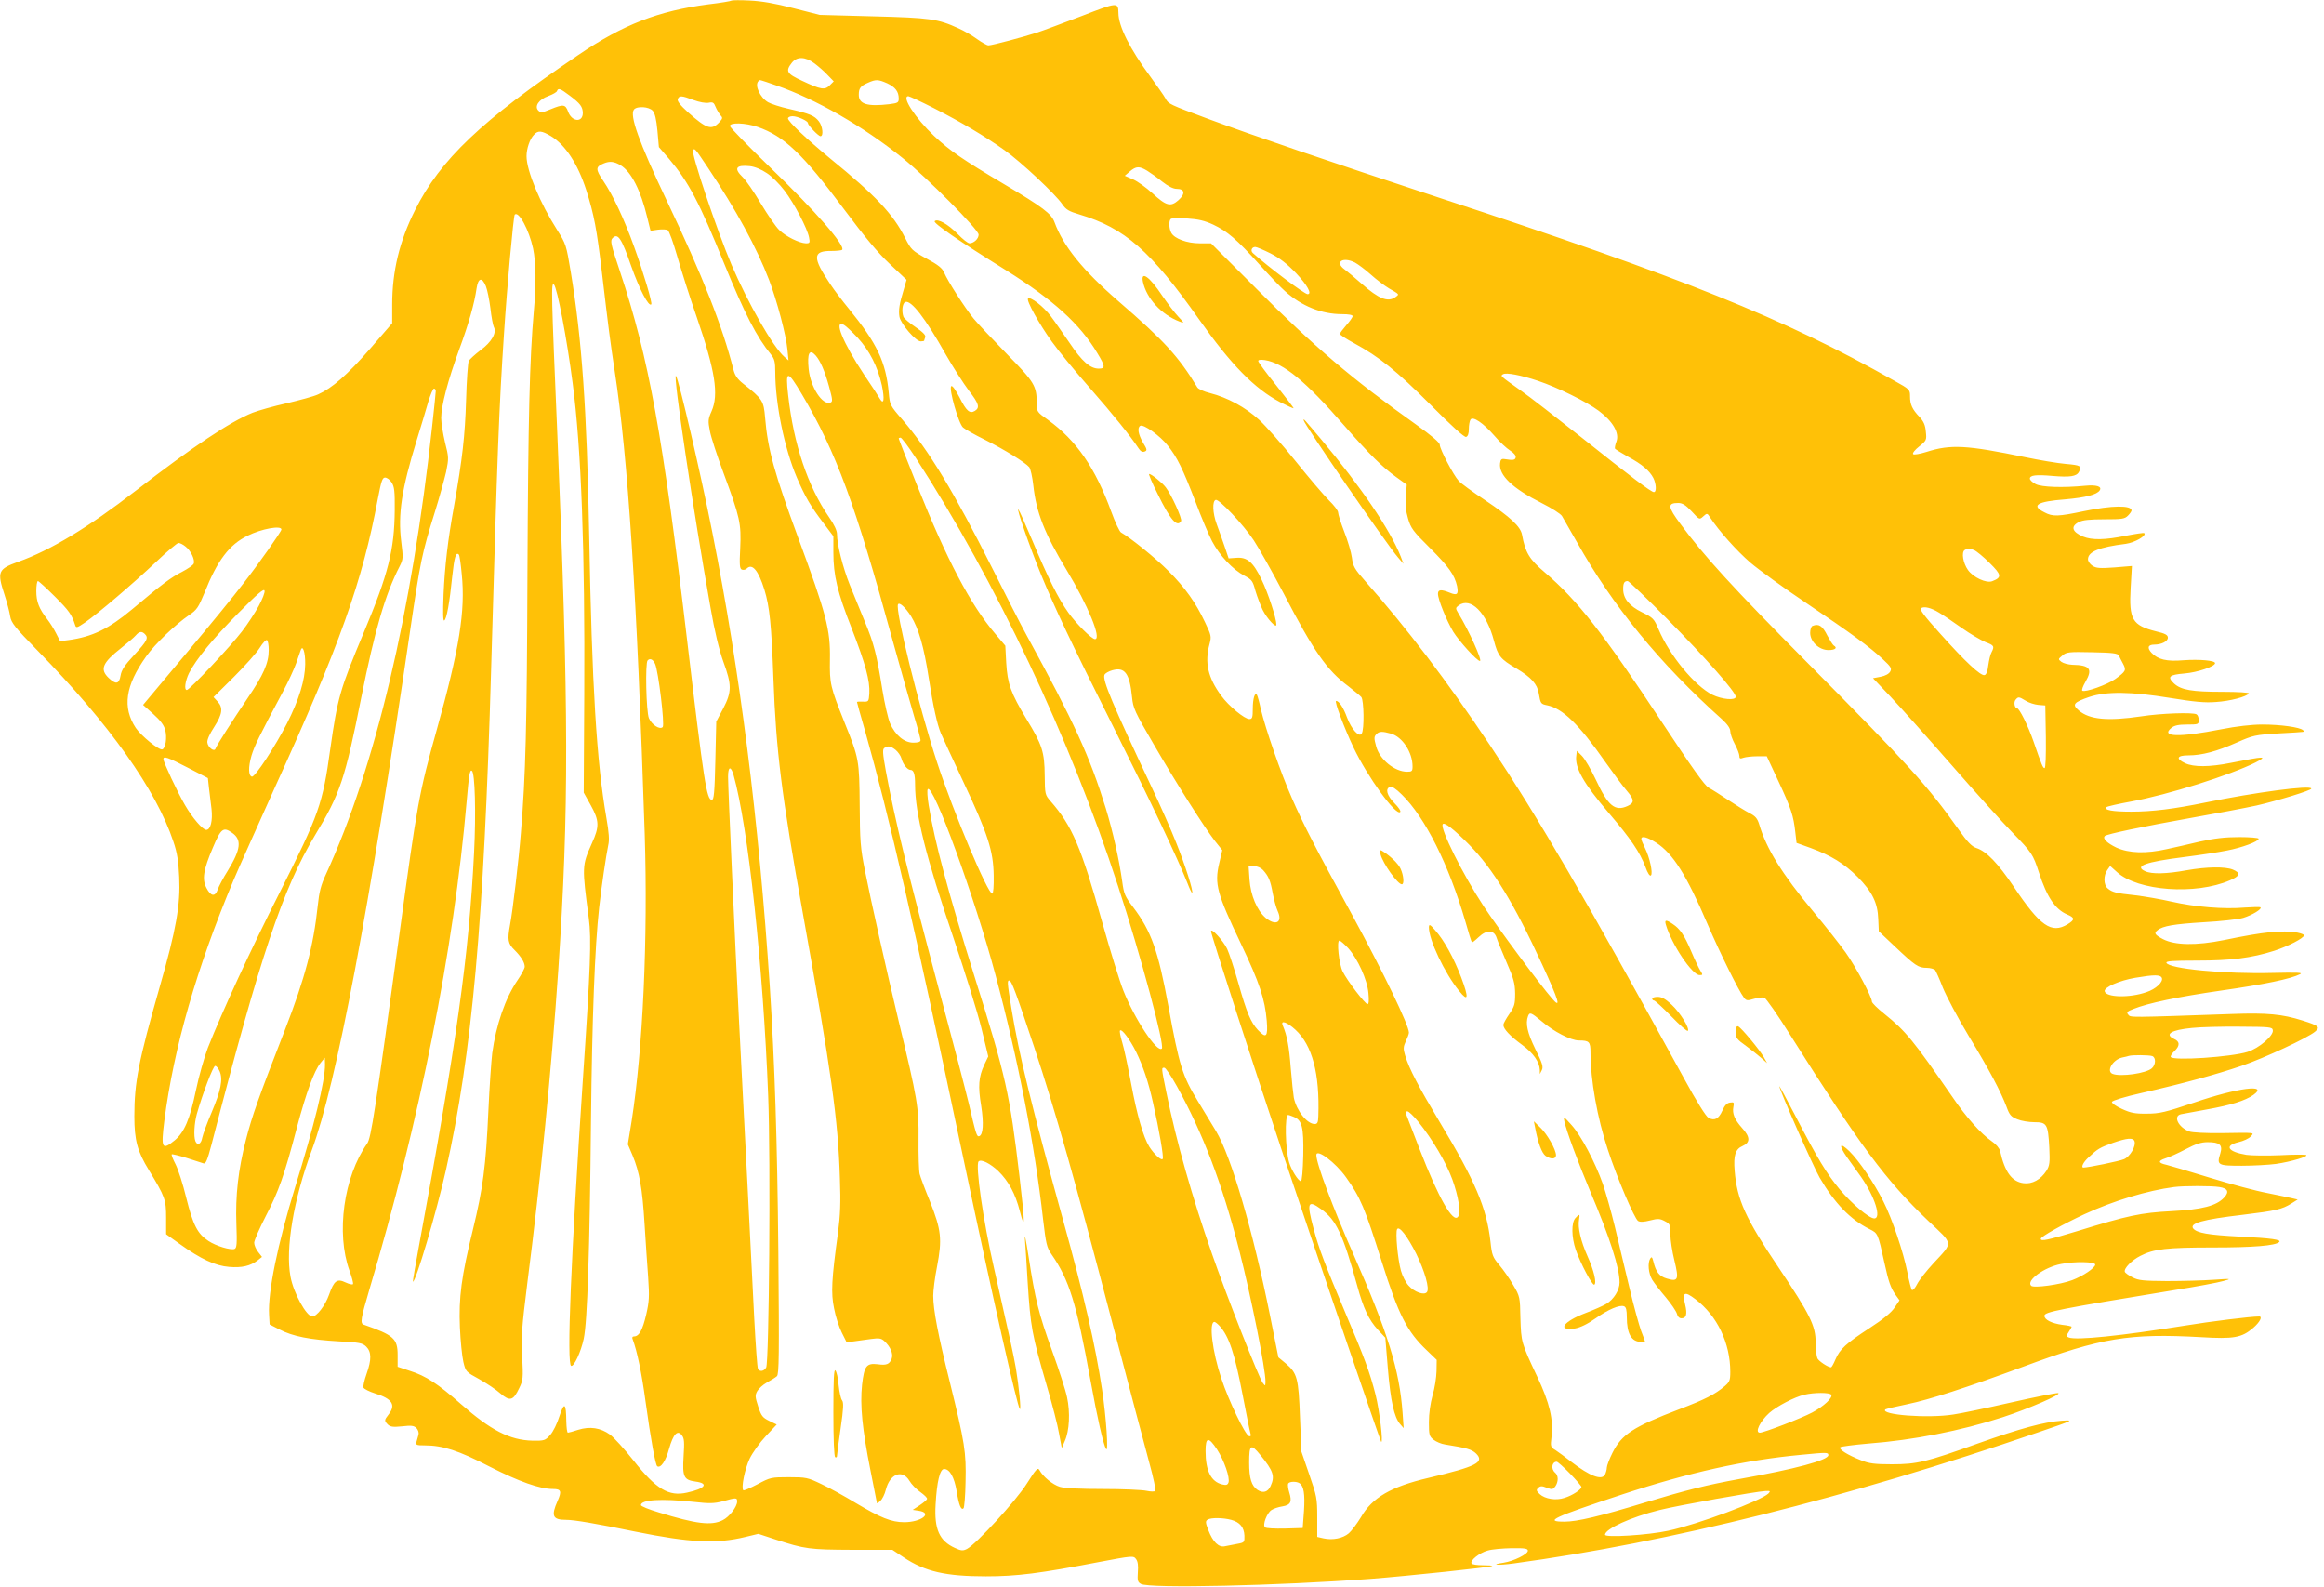 <?xml version="1.0" standalone="no"?>
<!DOCTYPE svg PUBLIC "-//W3C//DTD SVG 20010904//EN"
 "http://www.w3.org/TR/2001/REC-SVG-20010904/DTD/svg10.dtd">
<svg version="1.0" xmlns="http://www.w3.org/2000/svg"
 width="1280pt" height="874pt" viewBox="0 0 1280 874"
 preserveAspectRatio="xMidYMid meet">
<g transform="translate(0,874) scale(0.1,-0.1)"
fill="#ffc107" stroke="none">
<path d="M4030 8737 c-3 -3 -61 -13 -130 -21 -274 -36 -468 -111 -715 -279
-534 -361 -760 -576 -899 -854 -86 -171 -126 -337 -126 -520 l0 -103 -122
-141 c-125 -143 -208 -216 -286 -251 -23 -11 -102 -32 -174 -49 -72 -16 -156
-40 -187 -52 -126 -51 -325 -184 -644 -430 -261 -202 -470 -328 -647 -391
-111 -40 -117 -54 -75 -182 14 -43 28 -96 31 -118 6 -36 24 -59 153 -191 393
-402 652 -766 746 -1050 21 -61 28 -108 32 -195 7 -154 -16 -286 -107 -604
-117 -410 -140 -525 -140 -714 0 -131 17 -194 80 -296 89 -146 95 -163 95
-262 l0 -91 74 -53 c117 -84 197 -121 273 -127 69 -6 117 5 157 36 l24 19 -21
27 c-12 15 -22 38 -22 51 0 13 29 79 64 147 70 135 102 223 171 487 52 195 95
312 130 356 l24 29 1 -37 c1 -89 -59 -335 -164 -674 -97 -316 -151 -579 -144
-704 l3 -54 55 -28 c73 -38 168 -56 325 -65 116 -6 131 -9 152 -29 29 -29 30
-71 2 -150 -12 -34 -20 -68 -17 -76 3 -7 32 -22 64 -32 94 -29 116 -63 74
-116 -24 -31 -24 -34 -4 -55 14 -13 28 -15 79 -10 51 6 65 4 79 -10 9 -10 14
-25 11 -36 -3 -10 -8 -28 -11 -39 -5 -18 -1 -20 46 -20 98 0 185 -28 357 -117
161 -82 276 -123 349 -123 44 0 49 -12 25 -66 -37 -83 -27 -104 47 -104 45 0
162 -20 382 -65 302 -61 446 -68 606 -29 l71 17 94 -31 c162 -53 189 -56 424
-57 l220 0 63 -42 c117 -78 231 -104 452 -104 170 0 297 16 619 78 190 36 194
36 208 17 10 -13 13 -36 10 -72 -3 -46 -1 -55 17 -65 45 -26 755 -10 1266 28
205 16 662 64 669 71 2 2 -21 4 -52 4 -31 0 -59 4 -62 10 -10 16 44 59 89 71
23 7 82 12 131 13 74 1 90 -2 90 -14 0 -19 -77 -57 -133 -66 -81 -12 -33 -16
55 -4 861 117 1840 362 2883 720 205 70 205 70 135 66 -97 -7 -226 -42 -460
-125 -286 -103 -337 -115 -475 -115 -95 0 -125 4 -170 22 -74 29 -125 61 -114
72 5 4 74 13 154 20 248 19 507 70 740 145 144 47 333 129 305 133 -11 1 -128
-22 -260 -52 -132 -30 -274 -60 -317 -66 -139 -22 -404 -2 -374 28 4 3 58 16
122 29 118 24 322 90 639 207 428 159 584 184 977 162 182 -11 225 -3 288 51
36 31 53 63 33 63 -47 0 -266 -27 -413 -51 -350 -56 -593 -81 -635 -65 -16 6
-16 8 -1 31 9 13 16 26 16 28 0 3 -24 8 -52 11 -58 8 -98 28 -98 50 0 21 75
36 715 141 121 19 243 42 270 50 48 13 47 14 -55 7 -58 -4 -172 -7 -255 -7
-129 1 -156 3 -189 20 -22 11 -41 25 -43 31 -6 19 38 64 86 88 73 38 147 46
401 46 219 0 343 10 363 30 14 13 -40 21 -217 30 -175 9 -235 20 -256 44 -23
29 50 50 273 76 181 22 216 30 267 62 l35 22 -30 7 c-16 4 -79 17 -138 29 -60
11 -201 49 -315 84 -114 35 -222 67 -239 71 -47 10 -49 22 -6 36 21 6 71 29
111 50 55 29 85 39 121 39 67 0 84 -15 70 -62 -21 -65 -14 -68 118 -68 65 0
150 5 188 10 83 12 180 41 167 49 -6 3 -70 3 -144 -1 -73 -3 -156 -2 -185 2
-103 17 -124 51 -44 70 27 6 57 20 67 31 21 23 31 22 -161 19 -86 -1 -162 3
-177 9 -61 23 -91 86 -45 95 12 2 76 14 141 26 134 24 211 48 257 80 86 62
-85 40 -326 -42 -158 -53 -190 -61 -260 -61 -67 -1 -90 4 -138 26 -35 16 -57
32 -55 39 3 7 74 29 164 49 228 52 411 102 549 149 129 44 364 154 405 188 31
26 23 33 -69 62 -111 35 -194 43 -386 36 -574 -20 -560 -20 -573 -4 -11 13 -7
18 27 31 82 33 244 67 486 102 238 34 382 64 433 90 18 9 -14 10 -151 7 -263
-7 -574 23 -585 56 -3 9 35 12 170 12 186 0 298 14 424 54 75 24 164 70 164
85 0 5 -17 11 -37 15 -87 14 -180 5 -403 -41 -154 -31 -271 -29 -337 5 -45 24
-51 33 -30 49 29 24 93 34 252 44 94 5 193 16 220 24 49 15 105 49 95 58 -3 3
-41 2 -85 -1 -117 -10 -274 3 -402 32 -61 14 -154 30 -206 36 -103 11 -123 16
-149 38 -22 19 -23 70 -2 100 l16 23 38 -34 c114 -104 433 -127 622 -45 56 24
61 40 16 59 -43 17 -142 16 -256 -4 -108 -20 -191 -22 -227 -5 -62 28 0 51
214 78 86 11 192 27 236 36 84 16 175 50 175 65 0 5 -48 9 -107 9 -80 0 -137
-7 -218 -25 -60 -14 -141 -33 -180 -41 -115 -26 -209 -23 -278 8 -52 25 -78
50 -64 64 10 11 218 54 471 99 142 25 306 56 365 69 117 27 301 83 301 93 0
21 -313 -21 -585 -77 -171 -35 -291 -50 -407 -50 -104 0 -152 9 -136 25 4 4
65 18 136 31 203 37 547 146 685 215 69 36 52 35 -135 -2 -120 -24 -206 -24
-253 -2 -53 25 -45 43 18 43 74 0 157 22 267 71 91 40 101 42 230 50 160 9
146 7 134 18 -16 16 -124 31 -223 31 -61 0 -144 -10 -226 -26 -233 -46 -338
-43 -275 8 16 13 39 18 86 18 61 0 64 1 64 24 0 14 -5 28 -12 32 -19 12 -196
6 -305 -11 -184 -27 -284 -18 -343 32 -39 33 -30 45 58 75 94 31 227 30 447
-6 129 -21 189 -27 250 -22 78 5 169 29 181 47 3 5 -58 9 -146 9 -167 0 -227
10 -266 46 -39 37 -27 48 57 55 73 6 169 39 169 57 0 15 -86 22 -174 16 -93
-8 -141 4 -176 41 -25 27 -20 45 15 45 40 0 75 18 75 38 0 15 -14 23 -65 35
-131 33 -150 65 -140 239 l7 121 -96 -8 c-81 -6 -101 -4 -121 9 -14 9 -25 25
-25 36 0 42 63 67 208 85 50 7 116 45 102 59 -3 3 -48 -4 -100 -14 -115 -24
-188 -25 -237 -5 -61 26 -70 56 -23 80 21 11 60 15 140 15 97 0 112 2 130 20
11 11 20 24 20 29 0 29 -109 28 -262 -4 -143 -30 -172 -31 -217 -7 -77 38 -43
60 114 72 113 10 175 26 190 50 13 21 -18 31 -80 25 -124 -12 -240 -8 -273 9
-18 9 -32 23 -32 30 0 19 33 23 125 15 95 -8 132 -3 145 22 18 32 11 37 -72
44 -46 4 -146 21 -223 37 -324 67 -411 72 -545 29 -36 -11 -68 -17 -73 -12 -5
5 10 24 33 42 41 33 42 36 37 82 -3 36 -12 56 -34 80 -41 43 -53 69 -53 114 0
37 -1 39 -88 87 -611 345 -1158 565 -2502 1006 -619 204 -1021 341 -1275 435
-215 80 -220 82 -236 113 -8 15 -47 70 -86 124 -110 149 -173 274 -173 347 -1
60 -6 59 -202 -17 -100 -38 -211 -80 -245 -91 -73 -24 -249 -71 -269 -71 -8 0
-36 16 -63 35 -26 19 -72 46 -102 59 -113 52 -156 58 -469 66 l-295 8 -145 37
c-100 26 -174 39 -240 42 -52 3 -97 2 -100 0z m456 -346 c21 -16 54 -44 72
-64 l34 -35 -22 -22 c-27 -27 -48 -24 -152 25 -85 39 -93 53 -57 99 28 36 74
35 125 -3z m-209 -122 c216 -75 478 -225 694 -399 135 -108 419 -395 419 -422
0 -23 -26 -47 -50 -48 -9 0 -38 23 -65 51 -54 55 -111 87 -127 71 -10 -10 132
-108 394 -271 260 -163 406 -295 502 -456 44 -72 45 -85 7 -85 -46 0 -92 40
-159 140 -36 52 -82 119 -104 148 -40 54 -113 110 -126 98 -10 -11 60 -138
131 -237 34 -48 128 -163 210 -256 132 -151 223 -264 268 -332 11 -17 21 -22
33 -18 15 6 15 11 -9 50 -26 46 -32 81 -15 92 18 11 110 -55 152 -109 52 -65
83 -129 153 -311 31 -82 72 -180 91 -216 41 -78 114 -156 177 -189 42 -22 47
-29 62 -85 10 -33 28 -80 40 -105 25 -49 75 -102 75 -80 0 34 -45 173 -81 247
-47 98 -80 126 -140 121 l-42 -3 -22 65 c-12 36 -32 91 -44 124 -22 60 -25
127 -5 133 18 6 152 -136 209 -222 29 -44 104 -177 166 -295 164 -316 238
-422 355 -509 32 -25 65 -52 72 -60 14 -18 17 -178 2 -201 -14 -23 -56 23 -81
89 -20 55 -44 91 -60 91 -11 0 43 -145 96 -257 76 -160 234 -378 257 -355 5 5
-8 25 -32 49 -41 42 -52 79 -24 90 10 4 33 -11 65 -43 128 -125 258 -384 350
-699 17 -61 33 -112 36 -114 2 -3 18 10 37 28 44 42 85 41 99 -4 5 -16 30 -77
55 -135 39 -89 46 -115 47 -172 0 -59 -4 -71 -32 -112 -18 -26 -33 -53 -33
-60 0 -22 36 -61 103 -110 63 -46 96 -94 98 -139 l0 -22 11 22 c9 18 3 38 -36
116 -44 90 -55 141 -40 181 9 24 17 20 76 -29 65 -56 160 -105 204 -105 57 0
64 -7 64 -66 0 -151 37 -360 96 -537 50 -153 146 -378 166 -391 12 -7 31 -6
67 3 42 11 54 10 80 -4 29 -15 31 -19 31 -72 0 -31 10 -96 22 -144 26 -107 21
-119 -42 -100 -41 12 -60 36 -74 95 -6 23 -9 27 -17 15 -15 -24 -10 -82 11
-117 11 -18 45 -62 75 -97 30 -36 57 -76 61 -90 4 -16 13 -25 25 -25 27 0 33
23 20 77 -17 67 -3 74 57 28 120 -91 192 -242 192 -400 0 -47 -4 -56 -31 -79
-53 -45 -110 -74 -250 -127 -254 -97 -317 -138 -368 -240 -17 -34 -31 -71 -31
-81 0 -11 -5 -28 -10 -39 -18 -33 -84 -8 -185 70 -33 26 -73 55 -88 65 -27 16
-28 20 -22 70 12 96 -9 188 -79 336 -87 184 -88 189 -92 322 -2 114 -3 119
-39 180 -20 35 -55 85 -77 111 -37 44 -41 55 -49 130 -21 185 -84 333 -279
657 -115 192 -169 294 -191 368 -11 37 -10 47 4 78 9 19 17 40 17 47 0 41
-141 332 -312 647 -200 365 -270 501 -332 643 -61 138 -146 383 -172 493 -8
38 -18 72 -21 77 -11 18 -23 -20 -23 -75 0 -50 -3 -58 -19 -58 -26 0 -114 72
-155 129 -73 99 -92 182 -64 285 11 41 9 48 -25 119 -51 108 -109 190 -202
283 -67 68 -208 182 -261 212 -8 5 -32 55 -53 113 -88 242 -192 393 -348 506
-62 44 -63 46 -63 91 0 97 -12 117 -164 272 -78 80 -161 168 -184 196 -48 59
-143 207 -162 253 -10 24 -32 42 -97 77 -80 44 -85 49 -118 114 -66 131 -162
233 -410 435 -132 109 -235 206 -235 223 0 6 11 12 25 12 28 0 85 -26 85 -38
0 -12 58 -72 69 -72 18 0 12 56 -9 82 -24 31 -50 42 -164 68 -49 11 -101 28
-116 37 -44 26 -75 94 -53 116 8 9 -1 11 100 -24z m610 12 c44 -21 63 -45 63
-84 0 -22 -5 -25 -52 -31 -121 -14 -168 0 -168 52 0 36 9 48 50 66 45 20 57
19 107 -3z m-1750 -67 c60 -45 72 -62 73 -96 0 -55 -61 -49 -81 7 -15 41 -26
42 -97 13 -46 -19 -54 -20 -67 -7 -23 23 2 61 55 80 24 9 46 21 48 28 6 18 19
13 69 -25z m683 -25 c33 -12 66 -18 83 -15 23 5 29 1 38 -22 6 -15 18 -35 26
-45 15 -16 14 -19 -7 -42 -41 -43 -69 -34 -170 56 -44 40 -61 62 -57 73 8 21
21 20 87 -5z m1324 -45 c151 -77 279 -153 390 -232 90 -64 281 -243 317 -297
20 -29 36 -39 94 -56 250 -75 392 -199 660 -579 174 -247 305 -381 446 -455
39 -20 72 -35 74 -33 1 1 -42 58 -96 126 -55 68 -99 128 -99 134 0 7 14 8 37
5 103 -17 223 -115 438 -362 140 -160 206 -225 286 -283 l57 -41 -5 -64 c-4
-44 0 -82 12 -122 15 -53 27 -70 121 -163 104 -104 135 -148 149 -209 9 -46 1
-54 -40 -37 -47 19 -65 18 -65 -6 0 -31 47 -147 84 -209 33 -53 131 -161 147
-161 15 0 -61 168 -119 263 -16 27 -16 29 2 43 66 48 153 -39 194 -194 23 -86
35 -101 125 -154 80 -48 114 -85 122 -136 10 -57 11 -59 46 -66 85 -17 175
-104 319 -310 46 -65 100 -138 121 -162 41 -48 42 -65 3 -83 -69 -31 -107 0
-174 144 -27 58 -62 117 -77 132 l-28 28 -3 -25 c-10 -67 38 -152 181 -320
118 -138 170 -215 199 -293 13 -37 25 -54 31 -48 12 12 -7 99 -33 151 -11 22
-20 44 -20 50 0 19 33 10 82 -21 92 -59 167 -178 283 -449 67 -156 172 -368
200 -404 13 -17 19 -18 55 -7 23 7 49 10 58 6 9 -3 73 -94 141 -203 389 -616
527 -802 762 -1026 140 -132 138 -114 28 -233 -38 -41 -79 -93 -90 -115 -11
-22 -24 -36 -29 -32 -4 5 -16 50 -25 99 -22 110 -83 292 -132 389 -51 102
-134 224 -187 276 -54 52 -61 36 -14 -32 18 -25 53 -74 78 -109 76 -109 114
-229 73 -229 -29 0 -127 84 -192 162 -72 87 -119 165 -240 398 -50 96 -91 172
-91 168 0 -18 187 -443 222 -503 83 -142 169 -231 275 -284 46 -23 46 -22 82
-186 23 -105 34 -137 62 -177 l21 -29 -27 -40 c-18 -27 -62 -64 -138 -113
-130 -85 -163 -115 -188 -173 -10 -24 -21 -43 -24 -43 -17 0 -66 33 -75 49 -5
11 -10 50 -10 88 0 92 -30 153 -203 411 -184 273 -230 375 -243 535 -7 84 4
119 44 136 43 19 42 50 -3 99 -41 46 -55 79 -48 116 5 25 3 27 -18 24 -17 -2
-30 -15 -43 -45 -20 -45 -43 -57 -76 -39 -14 7 -67 92 -137 221 -541 987 -794
1421 -1066 1830 -236 353 -460 648 -688 905 -59 67 -67 81 -73 129 -4 30 -23
94 -42 142 -19 49 -34 97 -34 107 0 10 -23 40 -51 67 -28 28 -110 124 -183
215 -73 91 -163 193 -201 228 -75 69 -175 123 -270 147 -33 8 -64 22 -70 31
-104 171 -182 257 -437 477 -195 169 -302 302 -350 433 -17 47 -64 83 -278
210 -228 135 -300 185 -386 266 -104 99 -181 218 -141 218 6 0 70 -30 141 -66z
m-1549 -14 c12 -14 20 -46 26 -110 l8 -90 57 -66 c107 -127 165 -236 304 -579
112 -274 178 -402 257 -498 19 -24 23 -40 23 -97 0 -174 51 -421 118 -578 48
-111 76 -159 147 -252 l55 -73 0 -89 c0 -127 22 -219 101 -419 76 -196 101
-288 97 -358 -3 -45 -4 -46 -35 -45 -18 1 -33 0 -33 -2 0 -2 20 -75 45 -161
135 -478 265 -1046 540 -2348 163 -773 298 -1372 312 -1385 8 -7 -5 124 -22
226 -15 83 -28 144 -120 549 -60 261 -104 570 -85 589 14 14 65 -12 109 -54
56 -55 93 -123 118 -220 29 -114 29 -71 -2 192 -54 456 -73 544 -247 1098
-147 470 -219 740 -253 945 -7 44 -10 84 -5 89 30 31 260 -601 373 -1024 124
-463 216 -935 262 -1345 16 -135 20 -154 46 -192 98 -141 138 -271 214 -689
39 -215 72 -360 87 -384 14 -23 1 174 -22 327 -37 246 -101 524 -216 938 -171
618 -242 907 -284 1165 -23 143 -23 150 -11 150 12 0 36 -64 138 -370 116
-349 224 -730 424 -1495 94 -357 188 -715 210 -794 22 -79 36 -148 32 -152 -4
-4 -26 -4 -48 1 -22 5 -129 10 -239 10 -125 0 -214 4 -239 12 -39 12 -92 55
-112 92 -9 16 -18 7 -70 -75 -60 -95 -276 -330 -329 -359 -22 -11 -31 -11 -66
5 -86 39 -115 103 -107 239 7 128 24 196 47 196 31 0 56 -45 69 -122 12 -77
25 -108 38 -94 4 4 10 70 11 145 4 163 -4 215 -87 551 -64 257 -91 396 -91
474 0 28 9 101 21 161 29 151 23 202 -38 356 -28 68 -54 138 -58 154 -4 17 -7
103 -6 191 2 177 -6 221 -109 649 -67 279 -157 681 -186 830 -25 124 -28 165
-29 360 -2 250 -4 259 -83 455 -79 198 -83 214 -81 348 3 164 -19 248 -175
671 -130 352 -168 488 -182 661 -8 93 -13 102 -122 188 -30 24 -44 44 -52 75
-62 243 -169 515 -369 935 -152 320 -205 468 -179 499 17 20 82 16 103 -7z
m578 -89 c145 -50 249 -149 474 -451 115 -154 186 -240 253 -303 l93 -88 -15
-52 c-25 -81 -30 -116 -24 -152 8 -40 90 -135 117 -135 10 0 19 2 19 4 0 2 3
11 6 19 4 11 -13 28 -54 56 -33 22 -62 47 -66 56 -11 31 -6 75 10 82 32 12
110 -88 223 -289 40 -70 97 -159 127 -199 56 -72 62 -94 33 -112 -28 -17 -47
0 -84 74 -22 42 -40 68 -46 62 -14 -14 40 -205 65 -227 11 -10 66 -41 121 -68
109 -55 222 -125 244 -151 7 -9 17 -54 22 -99 16 -150 63 -268 184 -468 117
-193 194 -380 156 -380 -18 0 -103 85 -146 145 -56 78 -113 192 -200 400 -37
88 -71 164 -76 169 -14 15 62 -205 123 -354 82 -198 161 -366 406 -855 204
-408 346 -708 402 -848 12 -32 24 -56 26 -54 8 7 -38 152 -87 274 -28 71 -89
209 -136 308 -218 462 -271 589 -260 618 3 9 23 20 44 26 68 19 95 -17 108
-149 6 -60 15 -80 117 -255 128 -221 283 -464 340 -537 l40 -50 -17 -73 c-27
-114 -12 -166 121 -445 101 -212 131 -303 141 -422 7 -89 -3 -99 -49 -50 -39
42 -61 94 -107 256 -23 81 -51 167 -62 190 -21 45 -89 119 -89 97 0 -17 237
-750 398 -1231 217 -646 534 -1575 539 -1580 13 -12 -9 174 -31 260 -32 125
-62 205 -164 445 -114 270 -148 359 -177 468 -39 146 -33 162 43 107 82 -59
119 -138 197 -420 34 -125 64 -189 114 -243 l41 -44 14 -170 c15 -180 35 -268
67 -305 l20 -23 -6 85 c-17 235 -81 442 -270 871 -114 259 -205 501 -205 548
0 38 106 -41 164 -123 79 -111 102 -165 197 -466 91 -289 138 -383 248 -487
l54 -52 -1 -63 c-1 -35 -10 -94 -22 -133 -12 -44 -20 -99 -20 -147 0 -71 2
-78 26 -97 14 -11 42 -23 63 -26 120 -19 147 -27 171 -50 48 -48 3 -71 -263
-134 -205 -48 -309 -108 -371 -216 -22 -36 -52 -76 -67 -89 -33 -28 -89 -39
-139 -28 l-35 8 0 109 c0 103 -3 117 -44 235 l-43 125 -8 190 c-8 216 -15 242
-78 296 l-41 34 -46 230 c-93 463 -214 876 -297 1015 -25 41 -70 116 -100 165
-86 141 -103 196 -163 525 -56 304 -94 412 -194 544 -45 59 -51 73 -60 141
-18 126 -51 273 -91 405 -88 284 -174 473 -435 950 -32 58 -117 225 -190 371
-211 420 -349 649 -495 818 -68 78 -69 81 -75 148 -16 170 -64 271 -220 463
-34 41 -80 102 -102 135 -99 147 -98 184 6 183 29 0 55 3 59 6 21 21 -145 212
-395 453 -123 119 -223 222 -223 229 0 21 86 18 153 -5z m-1138 -51 c79 -48
148 -154 194 -297 43 -136 58 -215 86 -452 38 -321 45 -375 70 -541 74 -480
123 -1240 166 -2555 18 -574 -10 -1182 -72 -1578 l-21 -129 26 -61 c38 -91 54
-181 66 -377 6 -96 15 -229 20 -295 7 -105 6 -131 -11 -205 -20 -85 -39 -120
-67 -120 -9 0 -12 -6 -7 -17 24 -64 49 -182 70 -338 30 -216 55 -354 65 -360
19 -12 47 29 65 96 23 82 47 107 71 74 13 -16 14 -38 9 -115 -7 -113 1 -130
65 -139 76 -10 55 -39 -46 -61 -101 -23 -170 19 -295 177 -50 63 -108 127
-130 143 -52 37 -109 46 -174 26 -27 -9 -53 -16 -57 -16 -5 0 -8 28 -9 63 -1
101 -11 109 -38 27 -12 -39 -35 -86 -51 -103 -27 -30 -32 -32 -97 -31 -125 3
-230 57 -396 203 -125 110 -192 154 -278 181 l-69 23 0 64 c0 91 -21 110 -187
168 -20 7 -16 33 31 192 277 928 466 1877 536 2688 13 152 18 178 29 170 17
-10 23 -232 12 -450 -29 -572 -95 -1040 -305 -2175 -19 -102 -33 -186 -32
-188 13 -12 131 386 182 614 144 642 209 1364 249 2759 35 1215 43 1429 71
1850 16 249 52 647 59 653 22 22 79 -85 101 -186 16 -79 18 -194 4 -347 -23
-265 -31 -577 -35 -1440 -3 -863 -10 -1111 -36 -1430 -11 -143 -45 -432 -60
-509 -15 -82 -12 -102 25 -138 36 -36 56 -68 56 -92 0 -9 -18 -43 -40 -75 -67
-98 -118 -246 -139 -401 -5 -41 -15 -183 -21 -315 -14 -309 -30 -429 -85 -655
-64 -261 -79 -375 -72 -540 3 -74 12 -160 19 -190 13 -54 14 -55 87 -95 41
-23 94 -58 117 -79 53 -45 71 -40 104 30 21 43 22 55 16 174 -6 111 -2 160 28
401 74 577 133 1174 171 1729 59 882 58 1429 -5 2939 -34 794 -35 850 -19 834
18 -18 72 -302 103 -543 48 -364 68 -925 64 -1715 l-3 -540 39 -70 c47 -85 48
-117 6 -209 -55 -124 -55 -127 -17 -414 15 -112 9 -275 -33 -892 -65 -966 -90
-1566 -64 -1572 16 -4 54 78 69 149 20 93 33 488 40 1203 6 559 21 956 45
1172 13 118 39 291 50 343 7 29 4 70 -10 150 -54 309 -80 729 -95 1560 -13
694 -40 1075 -101 1445 -25 151 -27 157 -75 233 -94 147 -169 327 -169 407 0
41 18 95 41 118 23 25 42 23 94 -8z m865 -175 c154 -230 267 -437 336 -617 43
-113 93 -300 101 -383 l6 -60 -23 20 c-63 55 -200 295 -291 507 -80 188 -225
619 -212 632 10 10 10 10 83 -99z m-482 15 c59 -36 111 -138 147 -288 l18 -73
41 6 c23 3 47 2 54 -3 8 -5 31 -70 52 -143 21 -74 69 -225 108 -337 101 -293
122 -425 81 -517 -19 -43 -20 -53 -9 -109 6 -33 40 -137 75 -231 91 -245 98
-278 92 -413 -5 -94 -3 -114 9 -119 9 -3 20 -1 27 6 30 30 64 -10 97 -116 29
-94 39 -193 50 -493 14 -390 45 -642 161 -1285 159 -885 195 -1139 205 -1465
5 -133 2 -203 -10 -295 -36 -261 -40 -336 -22 -421 8 -43 27 -102 42 -132 l27
-54 41 5 c22 3 65 9 94 13 44 6 56 4 73 -12 34 -31 50 -70 40 -97 -12 -30 -28
-37 -77 -30 -62 7 -74 -9 -86 -113 -12 -113 1 -244 47 -475 19 -95 35 -175 35
-177 0 -3 9 3 19 12 10 10 24 37 30 62 22 88 91 114 130 49 11 -19 38 -47 60
-62 22 -16 39 -32 37 -38 -1 -5 -20 -21 -41 -35 l-38 -25 33 -5 c80 -12 14
-63 -80 -63 -71 0 -131 25 -267 106 -61 37 -146 84 -189 104 -75 36 -84 38
-179 38 -97 0 -102 -1 -173 -39 -40 -21 -75 -36 -78 -33 -13 13 8 117 35 174
16 33 56 89 89 124 l60 64 -41 20 c-37 18 -44 27 -61 79 -17 53 -18 62 -5 85
8 14 32 36 54 48 22 12 46 27 54 34 12 11 13 116 8 683 -6 616 -20 1044 -47
1461 -61 925 -164 1734 -316 2500 -65 330 -187 852 -201 865 -18 16 97 -753
191 -1280 22 -127 47 -230 70 -294 47 -128 47 -166 -1 -258 l-38 -72 -5 -215
c-4 -176 -8 -216 -19 -216 -29 0 -43 91 -136 875 -135 1140 -212 1560 -370
2034 -52 155 -55 170 -41 185 29 29 49 0 102 -153 46 -130 97 -227 111 -212 7
7 -42 172 -94 316 -56 156 -118 287 -171 365 -43 63 -42 77 3 95 33 14 58 11
93 -10z m805 -43 c27 -17 71 -61 98 -97 54 -71 125 -207 135 -257 6 -30 4 -33
-17 -33 -36 1 -110 37 -147 73 -19 18 -64 84 -102 147 -37 63 -82 128 -99 144
-51 49 -38 69 39 61 28 -3 63 -18 93 -38z m2095 13 c18 -11 56 -38 83 -60 33
-26 61 -40 80 -40 45 0 49 -27 10 -62 -44 -39 -68 -32 -145 39 -33 30 -80 64
-105 75 l-46 20 28 24 c34 29 52 30 95 4z m364 -297 c78 -37 128 -79 256 -221
55 -61 118 -127 139 -145 92 -83 202 -127 315 -127 36 0 58 -4 58 -11 0 -6
-16 -29 -35 -50 -19 -22 -35 -43 -35 -48 0 -5 35 -28 78 -51 138 -75 233 -151
420 -338 120 -121 188 -182 197 -178 10 3 15 19 15 43 0 21 4 44 9 52 13 21
70 -18 133 -90 28 -33 67 -69 85 -80 21 -13 33 -28 31 -38 -3 -15 -14 -17 -63
-9 -15 2 -21 -3 -23 -24 -8 -65 69 -138 230 -219 54 -27 104 -59 111 -71 8
-13 44 -77 82 -143 198 -353 456 -669 798 -975 31 -28 47 -51 47 -67 0 -13 11
-45 25 -71 14 -26 25 -55 25 -65 0 -15 4 -17 23 -10 12 4 46 8 75 8 l53 0 64
-137 c70 -150 83 -190 93 -280 l7 -60 78 -28 c113 -42 183 -85 258 -159 81
-82 111 -143 114 -233 l3 -67 88 -83 c112 -106 130 -118 175 -118 20 0 41 -6
47 -12 5 -7 25 -51 43 -98 19 -46 82 -166 142 -265 117 -193 175 -303 208
-389 17 -47 25 -56 60 -70 21 -9 64 -16 94 -16 69 0 75 -11 82 -139 4 -85 2
-100 -16 -129 -31 -48 -78 -74 -125 -68 -65 8 -104 61 -130 177 -3 15 -22 38
-46 54 -59 41 -140 131 -216 243 -217 314 -257 363 -376 459 -38 30 -68 60
-68 67 0 26 -90 194 -145 271 -31 43 -111 145 -178 225 -172 207 -258 345
-298 481 -10 32 -21 45 -53 61 -23 12 -75 44 -117 72 -42 28 -91 59 -108 68
-22 12 -92 110 -257 360 -330 499 -465 671 -646 826 -85 72 -107 109 -125 207
-8 45 -64 97 -203 190 -69 46 -135 94 -146 107 -29 31 -104 175 -104 198 0 13
-44 50 -132 113 -349 248 -562 429 -880 749 l-248 248 -62 0 c-71 0 -140 26
-157 58 -13 24 -14 65 -3 76 4 5 44 6 89 3 63 -4 97 -12 145 -34z m315 -158
c51 -26 90 -56 142 -110 62 -66 89 -115 63 -115 -17 0 -213 147 -301 226 -15
13 -7 34 13 34 7 0 45 -16 83 -35z m466 -51 c18 -10 57 -39 87 -66 30 -27 75
-61 100 -76 59 -34 58 -32 36 -48 -42 -30 -92 -10 -187 74 -35 31 -77 66 -93
78 -57 41 -10 72 57 38z m-4787 -130 c8 -20 19 -74 25 -121 5 -47 14 -94 19
-104 17 -31 -12 -83 -74 -128 -30 -23 -59 -49 -64 -59 -5 -9 -12 -107 -15
-217 -6 -193 -20 -321 -66 -580 -35 -192 -51 -333 -58 -488 -4 -104 -3 -148 4
-144 13 8 29 96 44 245 11 103 20 134 36 118 4 -3 11 -52 16 -107 21 -203 -13
-413 -137 -856 -98 -350 -108 -405 -205 -1119 -136 -992 -157 -1131 -179
-1162 -129 -182 -172 -494 -97 -700 13 -36 22 -69 19 -74 -3 -4 -21 0 -40 9
-48 23 -64 11 -92 -68 -21 -59 -67 -119 -92 -119 -32 0 -103 128 -120 219 -29
154 17 427 117 696 135 363 317 1323 543 2870 55 373 64 419 135 645 25 80 52
179 62 221 15 75 15 80 -6 163 -11 47 -21 107 -21 134 0 67 37 208 99 377 53
144 84 254 96 338 9 58 30 62 51 11z m2047 -283 c67 -73 111 -160 134 -263 16
-77 11 -111 -11 -74 -6 11 -44 70 -85 130 -119 179 -172 309 -113 277 11 -6
44 -37 75 -70z m-231 -98 c27 -31 50 -85 74 -171 20 -73 21 -84 8 -89 -44 -17
-110 85 -120 184 -9 87 4 114 38 76z m3978 -140 c110 -37 266 -114 335 -165
78 -58 115 -122 98 -169 -7 -18 -10 -35 -8 -40 3 -4 36 -24 73 -45 76 -41 117
-76 138 -116 16 -32 19 -78 3 -78 -15 0 -125 83 -401 303 -134 106 -283 222
-333 257 -115 82 -112 79 -97 89 18 11 99 -5 192 -36z m-4053 -75 c188 -317
294 -605 498 -1350 48 -172 102 -364 121 -427 19 -62 34 -120 34 -127 0 -10
-13 -14 -40 -14 -50 0 -99 41 -128 107 -11 27 -30 109 -42 183 -31 194 -46
255 -97 377 -24 59 -62 151 -83 203 -38 95 -70 222 -70 279 0 19 -16 53 -44
93 -116 168 -195 401 -225 672 -16 140 -5 141 76 4z m-2017 18 c0 -7 -9 -95
-20 -195 -112 -1027 -314 -1876 -584 -2464 -29 -62 -38 -99 -46 -175 -23 -219
-70 -399 -180 -682 -147 -377 -182 -477 -215 -605 -43 -168 -59 -307 -53 -468
4 -108 2 -130 -10 -135 -22 -8 -102 16 -144 44 -60 39 -85 88 -122 237 -18 75
-45 158 -59 185 -14 27 -24 52 -21 55 3 2 40 -7 82 -20 42 -14 84 -27 93 -30
12 -4 21 17 44 104 268 1037 392 1407 571 1705 138 228 164 307 254 758 74
368 131 566 211 721 20 40 20 47 9 135 -19 152 2 290 84 556 24 79 54 176 65
216 12 39 26 72 31 72 6 0 10 -6 10 -14z m2644 -368 c441 -680 848 -1541 1114
-2358 127 -389 258 -878 241 -895 -26 -24 -150 163 -212 320 -20 50 -72 218
-116 375 -117 418 -166 532 -285 668 -30 35 -31 37 -32 141 -1 130 -14 170
-101 312 -86 143 -104 193 -111 309 l-5 94 -55 65 c-138 162 -267 408 -431
818 -56 139 -101 255 -101 258 0 3 5 5 10 5 6 0 44 -51 84 -112z m-2887 -135
c15 -23 18 -48 17 -153 -2 -218 -35 -350 -169 -670 -133 -317 -146 -363 -186
-645 -42 -303 -61 -358 -276 -785 -167 -330 -317 -656 -398 -860 -20 -52 -50
-158 -66 -235 -33 -159 -64 -231 -117 -275 -70 -57 -76 -45 -57 107 52 403
178 842 381 1325 31 73 135 305 230 516 356 781 480 1130 565 1585 19 99 25
117 40 117 10 0 27 -12 36 -27z m7160 -159 c43 -47 43 -47 64 -28 21 19 22 19
38 -6 47 -72 146 -183 221 -248 47 -40 186 -141 310 -224 246 -166 349 -241
423 -311 42 -39 47 -48 38 -65 -7 -13 -27 -24 -53 -29 l-42 -8 95 -100 c52
-55 203 -224 335 -375 132 -151 284 -320 338 -375 107 -110 113 -119 146 -220
44 -136 90 -203 155 -231 43 -18 44 -29 3 -54 -89 -54 -151 -11 -297 207 -87
129 -150 195 -206 213 -26 9 -49 33 -99 104 -171 241 -271 351 -826 911 -418
421 -573 591 -705 770 -70 94 -72 115 -12 115 23 0 41 -11 74 -46z m-7767
-100 c0 -11 -126 -190 -208 -295 -49 -65 -194 -242 -322 -394 l-232 -277 56
-50 c39 -35 59 -61 66 -88 11 -42 2 -101 -16 -107 -18 -6 -116 74 -146 118
-75 113 -58 233 57 394 48 68 161 176 237 228 42 28 51 42 84 122 71 179 137
266 238 315 76 38 186 58 186 34z m-528 -94 c29 -22 53 -73 45 -94 -4 -9 -32
-28 -64 -45 -60 -30 -112 -69 -276 -207 -128 -107 -218 -151 -349 -169 l-47
-6 -22 43 c-12 24 -34 59 -49 78 -45 58 -60 96 -60 155 0 30 4 55 9 55 4 0 47
-39 94 -86 77 -77 92 -98 111 -157 5 -16 10 -15 53 14 74 51 268 217 390 332
62 59 119 107 126 107 8 0 26 -9 39 -20z m9850 -19 c13 -5 52 -37 86 -71 67
-66 69 -80 14 -101 -32 -12 -104 21 -133 62 -27 38 -37 98 -18 110 18 11 22
11 51 0z m-1686 -383 c209 -212 374 -399 374 -425 0 -22 -76 -15 -129 11 -98
50 -235 216 -296 360 -25 59 -30 64 -91 94 -71 35 -104 76 -104 128 0 33 6 44
25 44 6 0 106 -96 221 -212z m-7761 75 c-20 -37 -61 -100 -92 -140 -59 -78
-289 -323 -304 -323 -16 0 -9 50 12 93 40 78 133 191 273 332 105 106 140 136
143 122 3 -10 -12 -47 -32 -84z m3593 -57 c41 -66 71 -169 97 -338 25 -160 46
-255 67 -306 6 -15 62 -135 124 -268 136 -289 165 -380 167 -516 1 -59 -2 -98
-8 -99 -24 -4 -214 448 -304 723 -101 308 -232 841 -215 870 8 13 41 -17 72
-66z m5662 20 c19 -11 74 -48 123 -83 48 -34 108 -69 132 -79 48 -18 51 -23
34 -56 -7 -12 -14 -44 -18 -72 -4 -34 -11 -52 -21 -54 -22 -4 -105 73 -241
225 -92 102 -118 137 -108 144 18 11 55 2 99 -25z m-9882 -118 c21 -21 13 -37
-58 -114 -54 -58 -71 -84 -76 -115 -8 -47 -26 -50 -66 -12 -49 47 -34 83 69
164 35 28 72 59 81 70 19 22 33 24 50 7z m682 -88 c0 -72 -29 -137 -117 -266
-81 -120 -169 -257 -176 -277 -7 -20 -42 7 -45 34 -2 15 13 48 38 86 45 70 50
106 18 140 l-22 24 113 112 c62 62 126 134 142 160 16 26 34 45 39 42 6 -3 10
-28 10 -55z m201 -78 c-1 -87 -34 -195 -100 -325 -64 -126 -178 -300 -194
-294 -19 6 -20 52 -2 115 16 53 41 106 174 354 29 54 61 124 72 155 11 32 22
64 25 72 11 33 26 -11 25 -77z m9989 48 c4 -8 14 -29 23 -45 19 -36 16 -42
-42 -84 -45 -32 -166 -75 -182 -65 -5 3 3 25 17 49 41 71 25 92 -72 94 -22 1
-49 8 -60 16 -19 15 -19 15 5 35 22 19 35 21 164 18 112 -2 141 -6 147 -18z
m-8062 -46 c18 -38 54 -336 42 -348 -16 -16 -60 12 -76 49 -15 36 -21 305 -7
318 13 14 30 6 41 -19z m7549 -203 c17 -11 49 -21 70 -23 l38 -3 3 -172 c1
-102 -1 -173 -7 -173 -9 0 -15 13 -61 147 -30 86 -78 183 -91 183 -13 0 -19
33 -8 46 15 18 18 18 56 -5z m-3496 -181 c63 -18 119 -103 119 -181 0 -26 -4
-29 -30 -29 -68 0 -150 66 -170 138 -13 47 -13 55 2 70 15 15 32 15 79 2z
m-2728 -90 c13 -11 28 -32 32 -47 8 -32 33 -63 50 -63 18 0 25 -24 25 -81 0
-160 60 -400 213 -849 62 -184 131 -405 152 -491 l38 -157 -22 -46 c-31 -67
-35 -118 -17 -226 15 -96 11 -160 -11 -167 -13 -5 -18 12 -57 179 -14 59 -88
343 -165 630 -173 649 -242 933 -292 1202 -18 99 -19 120 -8 127 21 13 34 11
62 -11z m-3898 -98 l110 -57 6 -55 c4 -30 10 -82 14 -115 7 -65 -5 -115 -29
-115 -20 0 -77 67 -117 136 -40 68 -119 237 -119 253 0 19 23 11 135 -47z
m3005 -39 c81 -287 163 -1050 191 -1768 14 -355 5 -1464 -11 -1496 -12 -21
-35 -25 -45 -8 -4 5 -13 132 -21 282 -16 327 -56 1106 -84 1642 -23 458 -60
1269 -60 1338 0 56 15 61 30 10z m4052 -385 c130 -132 247 -323 402 -660 92
-200 106 -247 55 -188 -71 82 -304 397 -378 510 -115 175 -240 427 -225 451 8
14 61 -27 146 -113z m-6814 66 c55 -38 49 -91 -24 -210 -24 -38 -49 -85 -55
-103 -14 -41 -38 -38 -62 9 -25 48 -17 99 35 221 45 107 58 117 106 83z m5679
-206 c30 -34 40 -56 53 -128 7 -36 19 -80 27 -97 29 -63 -10 -84 -66 -38 -48
41 -83 125 -89 211 l-5 74 30 0 c18 0 38 -9 50 -22z m468 -429 c53 -59 106
-175 112 -249 4 -41 2 -60 -5 -60 -13 0 -112 129 -137 180 -20 40 -34 170 -18
170 6 0 27 -19 48 -41z m4482 -165 c8 -22 -33 -61 -85 -78 -94 -33 -223 -29
-230 5 -4 22 81 59 168 74 106 18 139 18 147 -1z m-4772 -285 c93 -86 134
-241 126 -476 -1 -35 -5 -43 -20 -43 -42 0 -100 73 -115 145 -3 17 -11 90 -17
164 -9 119 -20 177 -44 234 -13 31 23 19 70 -24z m5383 -2 c6 -30 -76 -100
-139 -120 -89 -28 -410 -50 -423 -28 -3 4 6 19 19 31 32 30 32 54 0 68 -56 26
-17 50 98 61 45 5 163 8 262 7 166 -1 180 -2 183 -19z m-6261 -119 c38 -78 68
-165 94 -283 34 -149 59 -297 53 -307 -7 -12 -48 26 -74 67 -33 53 -68 176
-100 347 -17 92 -39 195 -49 227 -10 33 -16 63 -12 66 10 10 54 -49 88 -117z
m5597 -24 c21 -8 20 -47 -2 -67 -31 -28 -171 -48 -216 -31 -37 14 0 78 52 90
15 3 32 7 37 9 18 6 113 5 129 -1z m-10644 -84 c19 -45 6 -106 -44 -225 -25
-58 -48 -121 -52 -140 -6 -36 -27 -47 -38 -19 -10 27 -6 97 8 149 32 113 90
265 101 265 7 0 18 -14 25 -30z m5272 -82 c143 -258 250 -538 343 -902 66
-257 146 -658 145 -726 -1 -24 -1 -24 -15 -6 -21 27 -200 482 -279 709 -109
311 -197 620 -252 891 -28 138 -28 136 -11 136 7 0 38 -46 69 -102z m1330
-196 c77 -95 154 -226 187 -317 34 -94 48 -182 32 -205 -27 -40 -107 100 -212
371 -39 101 -73 190 -76 197 -3 6 1 12 8 12 8 0 35 -26 61 -58z m-688 28 c47
-18 57 -55 54 -213 -2 -82 -7 -142 -13 -142 -14 0 -53 62 -65 104 -21 73 -25
261 -5 261 2 0 15 -4 29 -10z m4632 -134 c10 -27 -24 -86 -58 -100 -26 -11
-197 -46 -223 -46 -15 0 -1 30 28 56 51 48 62 54 134 80 78 27 111 30 119 10z
m467 -253 c48 -7 56 -27 27 -58 -43 -46 -120 -66 -290 -75 -171 -9 -240 -24
-519 -110 -162 -49 -201 -58 -201 -42 0 12 126 82 240 135 160 74 348 131 495
150 52 7 208 7 248 0z m-4423 -367 c47 -96 75 -193 59 -212 -15 -19 -69 0
-101 36 -15 16 -34 53 -42 82 -18 65 -31 211 -21 229 12 19 56 -38 105 -135z
m3740 -60 c0 -18 -66 -63 -127 -86 -66 -25 -212 -45 -226 -31 -29 29 72 102
164 120 75 15 189 13 189 -3z m-4823 -338 c52 -57 83 -150 128 -384 19 -98 37
-190 41 -203 5 -18 4 -23 -7 -20 -21 7 -112 195 -152 317 -50 150 -70 312 -38
312 4 0 17 -10 28 -22z m3369 -379 c10 -16 -41 -64 -105 -98 -58 -31 -266
-111 -288 -111 -30 0 1 63 52 109 42 37 140 88 193 100 53 13 140 13 148 0z
m-3383 -301 c39 -60 73 -157 63 -183 -5 -13 -13 -15 -34 -10 -62 15 -92 75
-92 184 0 78 16 80 63 9z m238 -30 c73 -89 82 -118 57 -172 -15 -33 -41 -41
-72 -21 -33 22 -46 64 -46 150 0 100 9 107 61 43z m3129 -2 c0 -27 -180 -76
-490 -131 -181 -33 -288 -60 -521 -130 -249 -76 -373 -105 -442 -105 -115 0
-65 23 318 150 367 121 674 189 985 218 143 14 150 14 150 -2z m-1423 -101
c35 -36 63 -69 63 -74 0 -14 -50 -47 -93 -60 -47 -16 -108 -6 -137 21 -18 17
-20 23 -8 34 11 11 20 12 47 1 29 -11 34 -10 47 7 18 26 18 60 -1 76 -24 20
-18 60 9 60 5 0 38 -29 73 -65z m-1490 -53 c24 -15 31 -60 25 -153 l-7 -94
-99 -3 c-55 -1 -103 1 -109 7 -14 14 11 79 36 95 12 8 39 17 60 20 46 8 54 25
38 77 -7 22 -9 44 -6 49 7 12 45 13 62 2z m2583 -57 c-41 -40 -391 -171 -552
-205 -109 -24 -348 -39 -348 -22 0 32 145 98 300 136 105 26 529 102 585 105
26 1 27 -1 15 -14z m-5680 -44 c0 -29 -43 -85 -80 -103 -62 -31 -145 -21 -352
43 -54 16 -98 34 -98 40 0 30 112 37 290 18 88 -10 114 -9 160 3 75 21 80 21
80 -1z m2721 -101 c48 -13 71 -41 73 -87 1 -36 0 -38 -39 -45 -22 -4 -52 -10
-67 -13 -35 -9 -68 23 -93 89 -16 41 -16 49 -4 57 19 12 85 11 130 -1z"/>
<path d="M6377 6018 c69 -141 106 -184 128 -148 8 12 -54 148 -85 187 -21 27
-79 73 -91 73 -4 0 17 -51 48 -112z"/>
<path d="M7604 4034 c13 -50 94 -164 117 -164 14 0 10 49 -7 86 -14 30 -60 73
-103 99 -11 6 -12 2 -7 -21z"/>
<path d="M7870 3634 c-1 -69 87 -254 167 -352 50 -62 54 -39 11 75 -40 106
-94 204 -142 258 -30 35 -35 37 -36 19z"/>
<path d="M8616 2565 c13 -58 75 -225 143 -387 109 -257 161 -420 161 -501 0
-41 -31 -92 -72 -117 -18 -11 -70 -34 -115 -51 -124 -47 -160 -100 -58 -85 28
5 67 23 112 55 71 50 134 77 158 67 11 -4 15 -21 15 -59 0 -93 26 -137 79
-137 12 0 21 1 21 3 0 1 -9 27 -21 57 -11 30 -41 138 -65 240 -24 102 -61 253
-80 335 -20 83 -50 188 -66 235 -43 121 -120 267 -173 325 -43 48 -45 49 -39
20z"/>
<path d="M8455 2530 c16 -85 37 -140 57 -155 30 -21 58 -19 58 3 0 31 -48 116
-86 152 l-36 35 7 -35z"/>
<path d="M8677 2032 c-23 -25 -22 -105 2 -175 26 -75 91 -198 102 -192 14 9
-2 78 -37 156 -38 85 -55 160 -47 202 6 32 2 34 -20 9z"/>
<path d="M6295 7188 c20 -92 102 -181 202 -219 27 -10 27 -9 -8 28 -20 21 -59
73 -88 115 -69 104 -119 140 -106 76z"/>
<path d="M7180 6426 c0 -19 458 -685 520 -756 l30 -35 -15 40 c-58 147 -220
385 -438 645 -101 120 -97 115 -97 106z"/>
<path d="M9175 3648 c32 -109 145 -278 186 -278 18 0 18 2 5 23 -8 12 -31 60
-50 105 -39 92 -63 127 -104 154 -36 24 -45 23 -37 -4z"/>
<path d="M9100 3240 c0 -5 4 -10 10 -10 5 0 48 -39 95 -87 46 -48 87 -84 91
-80 12 12 -41 99 -88 143 -34 32 -55 44 -78 44 -16 0 -30 -4 -30 -10z"/>
<path d="M9560 3056 c0 -32 6 -40 58 -77 31 -23 70 -54 86 -68 l29 -26 -19 34
c-25 43 -125 163 -141 169 -9 2 -13 -8 -13 -32z"/>
<path d="M5645 1915 c3 -38 10 -144 15 -235 16 -248 23 -288 105 -570 30 -102
61 -221 68 -265 l15 -80 17 40 c25 56 30 156 12 240 -8 39 -45 153 -82 255
-74 205 -93 280 -130 521 -14 90 -23 133 -20 94z"/>
<path d="M4590 963 c0 -151 4 -244 10 -248 6 -3 10 0 10 7 0 7 9 76 20 152 16
110 17 142 8 154 -7 8 -15 46 -19 84 -3 38 -11 74 -18 81 -8 8 -11 -49 -11
-230z"/>
<path d="M9983 5293 c-7 -2 -13 -20 -13 -38 0 -49 49 -95 101 -95 37 0 51 12
29 25 -6 4 -21 28 -35 54 -27 55 -48 68 -82 54z"/>
</g>
</svg>
